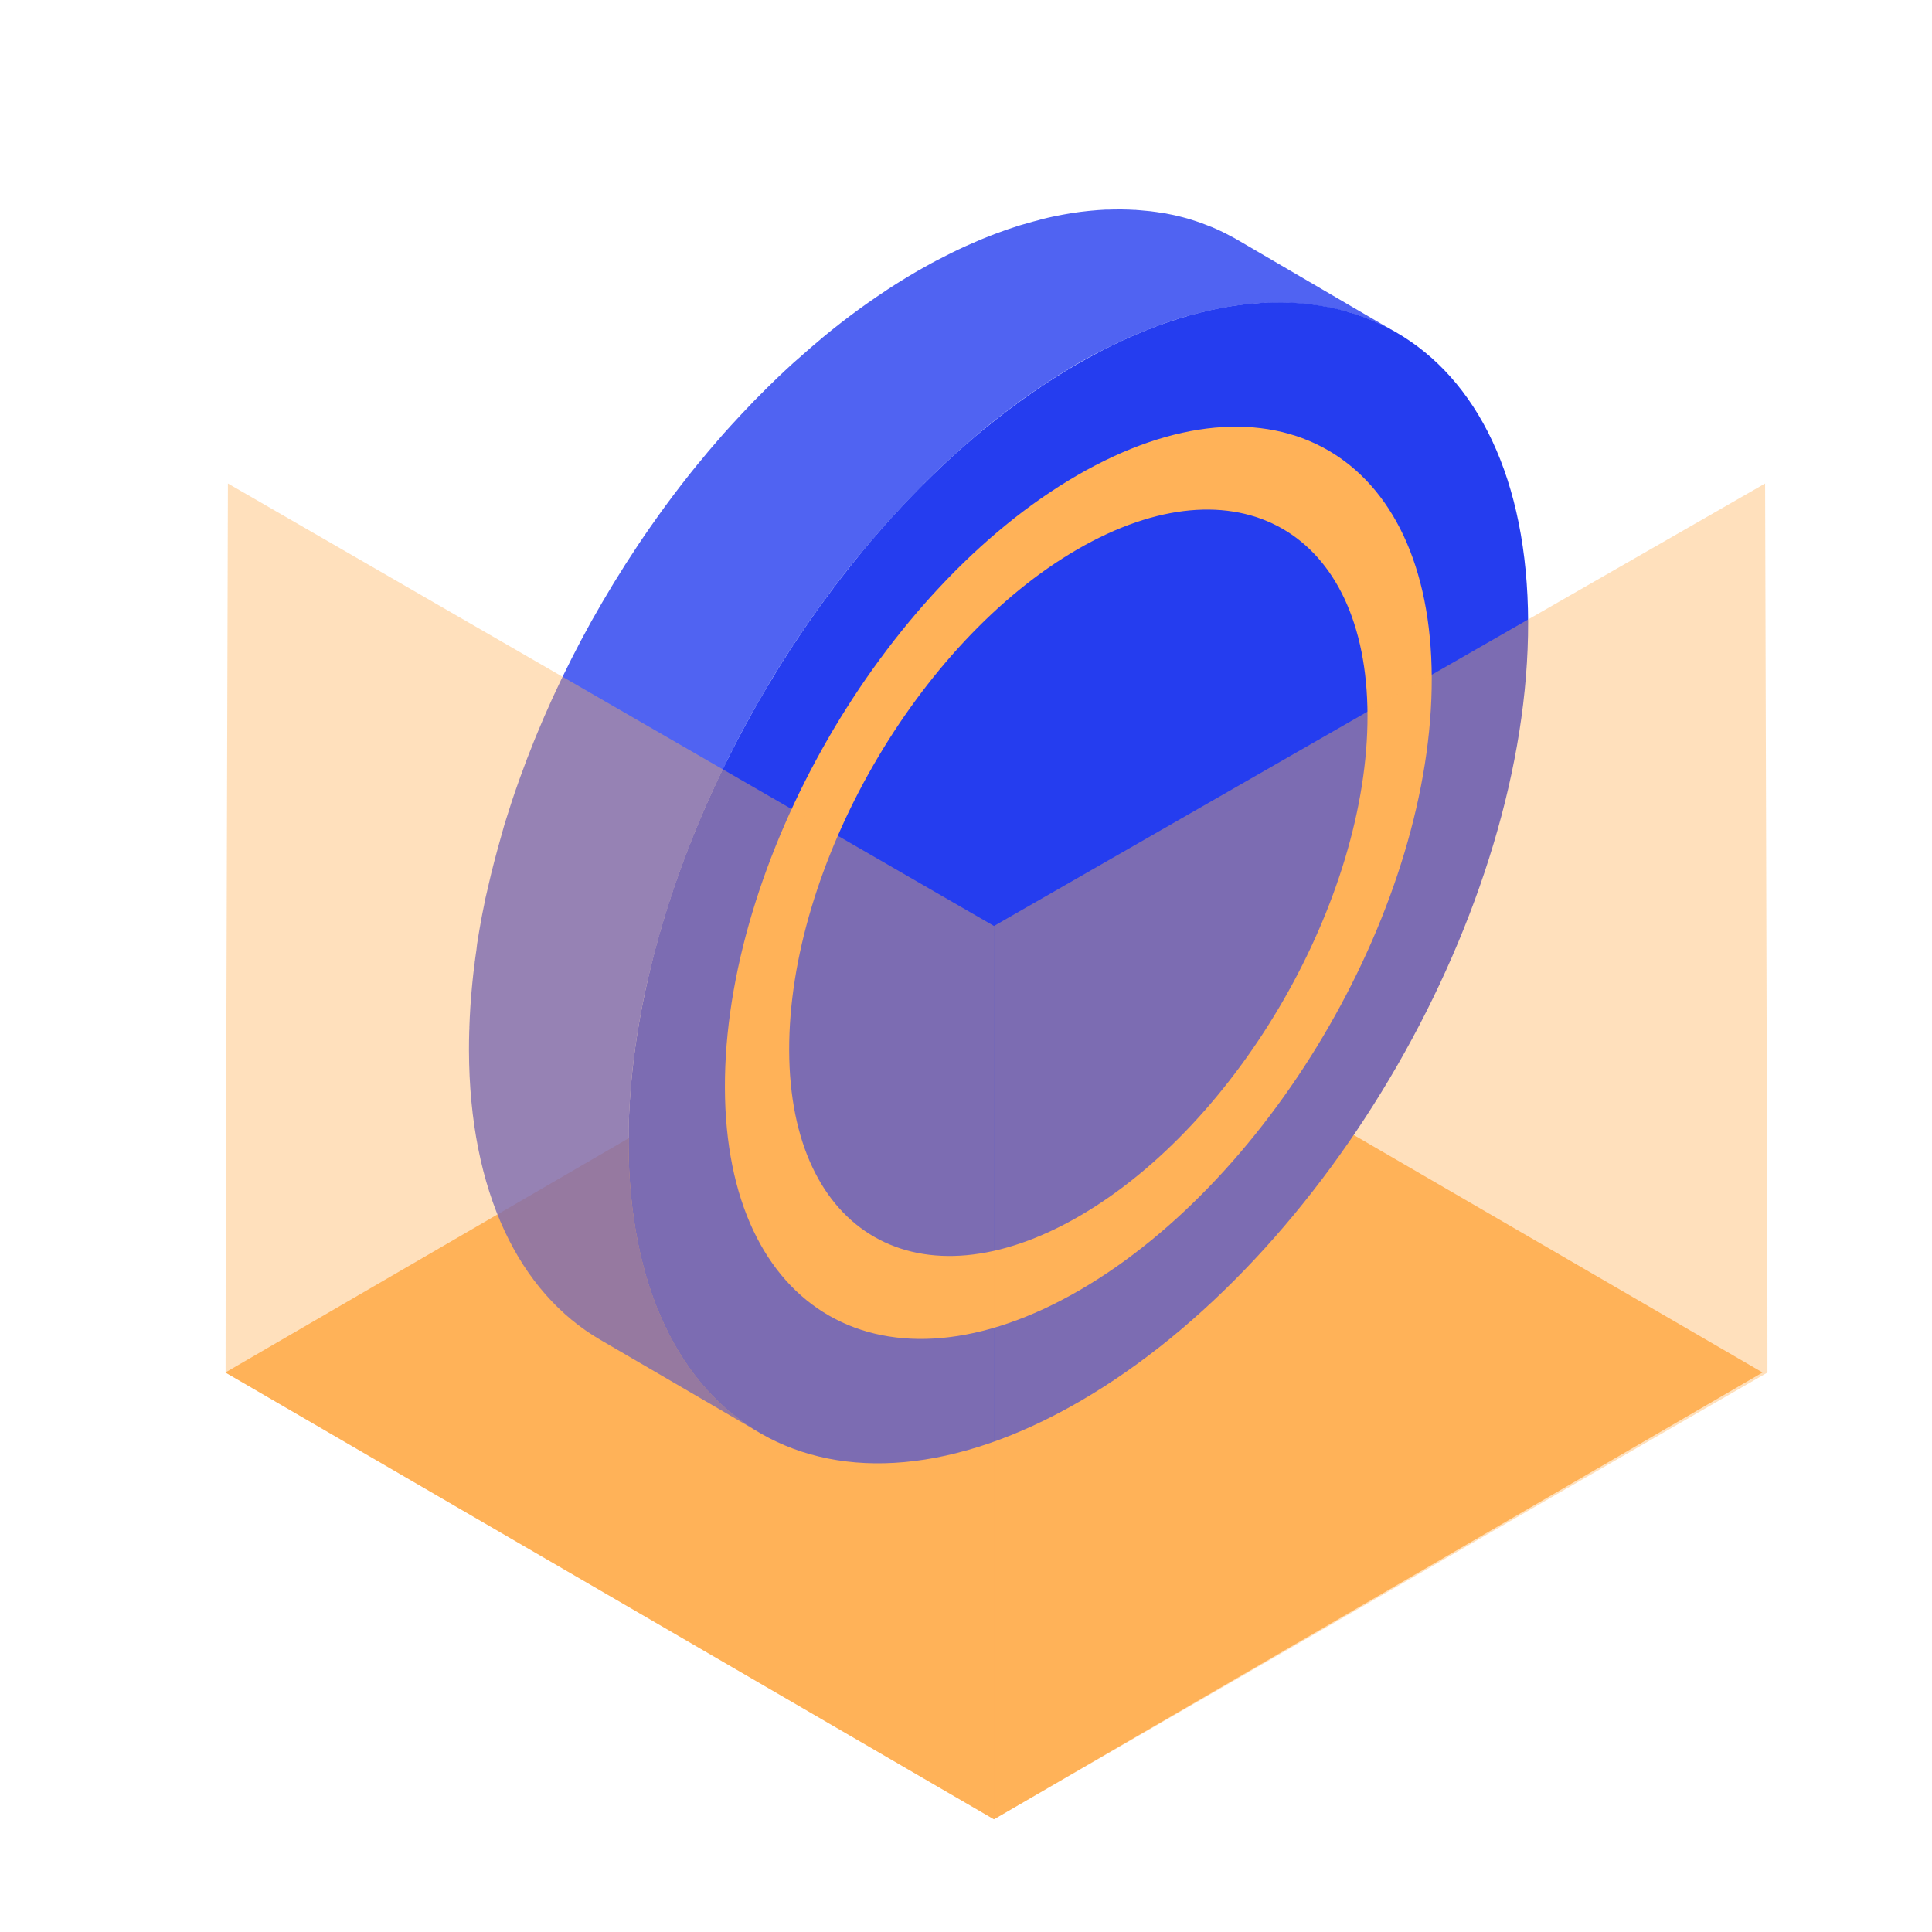 <svg width="120" height="120" viewBox="0 0 120 120" fill="none" xmlns="http://www.w3.org/2000/svg">
<g clip-path="url(#clip0_1539_2535)">
<path d="M109.476 85.248L61.736 113L14 85.248L61.738 57.514L109.476 85.248Z" fill="#FFB258"/>
<path opacity="0.8" d="M39.064 69.556C39.077 69.161 39.096 68.766 39.122 68.367C39.122 68.298 39.13 68.228 39.136 68.157C39.161 67.787 39.192 67.415 39.228 67.041C39.228 66.985 39.237 66.928 39.243 66.87C39.282 66.465 39.328 66.061 39.381 65.656C39.394 65.544 39.41 65.434 39.423 65.322C39.449 65.142 39.473 64.961 39.501 64.781L39.557 64.396C39.586 64.212 39.615 64.03 39.646 63.846C39.667 63.72 39.687 63.595 39.71 63.469C39.742 63.277 39.778 63.083 39.814 62.89C39.836 62.773 39.857 62.658 39.879 62.546C39.922 62.319 39.97 62.092 40.016 61.859C40.033 61.779 40.049 61.7 40.064 61.621C40.169 61.133 40.282 60.643 40.407 60.153C40.422 60.091 40.436 60.031 40.451 59.969C40.566 59.498 40.69 59.026 40.82 58.555L40.887 58.312C41.001 57.897 41.121 57.483 41.246 57.069L41.313 56.853C41.433 56.461 41.558 56.07 41.687 55.68L41.738 55.524C41.867 55.137 42 54.749 42.137 54.362L42.238 54.083C42.365 53.739 42.494 53.382 42.627 53.033L42.682 52.889C42.824 52.517 42.972 52.146 43.121 51.776L43.239 51.491C43.364 51.183 43.494 50.876 43.626 50.57C43.659 50.494 43.69 50.418 43.722 50.341C43.879 49.981 44.038 49.622 44.2 49.265L44.317 49.014C44.449 48.725 44.584 48.439 44.721 48.154C44.767 48.058 44.812 47.96 44.86 47.866C45.031 47.51 45.202 47.156 45.374 46.803L45.432 46.69C45.593 46.372 45.758 46.054 45.924 45.739L46.08 45.444C46.244 45.138 46.41 44.831 46.578 44.526L46.66 44.376C46.854 44.032 47.051 43.688 47.252 43.344C47.301 43.257 47.354 43.173 47.406 43.08C47.577 42.786 47.748 42.494 47.92 42.201L48.052 41.983C48.262 41.639 48.478 41.295 48.696 40.952C48.742 40.878 48.79 40.804 48.838 40.73C49.04 40.412 49.246 40.097 49.455 39.784C49.496 39.721 49.537 39.657 49.58 39.594C49.815 39.25 50.054 38.892 50.296 38.545L50.452 38.323C50.723 37.938 50.997 37.555 51.274 37.177L51.29 37.156C51.564 36.781 51.845 36.412 52.128 36.045C52.176 35.98 52.225 35.916 52.275 35.853C52.597 35.435 52.924 35.023 53.257 34.617L53.404 34.445C53.734 34.043 54.068 33.646 54.406 33.255C54.473 33.178 54.54 33.102 54.605 33.025L55.073 32.497L55.299 32.243C55.51 32.011 55.72 31.782 55.931 31.555L55.998 31.485C56.231 31.234 56.467 30.988 56.704 30.742L56.925 30.519C57.096 30.347 57.268 30.175 57.427 30.003L57.643 29.79C57.965 29.474 58.29 29.159 58.618 28.853L58.715 28.762C59.032 28.467 59.351 28.177 59.673 27.892L59.813 27.767C60.142 27.476 60.475 27.192 60.811 26.907L61.011 26.735C61.346 26.457 61.683 26.185 62.024 25.92L62.175 25.803C62.508 25.543 62.844 25.29 63.182 25.044L63.274 24.975C63.617 24.72 63.977 24.473 64.33 24.232L64.534 24.093C64.876 23.864 65.225 23.635 65.581 23.405L65.767 23.288C66.136 23.06 66.504 22.835 66.874 22.62C67.172 22.448 67.467 22.276 67.763 22.123L68.017 21.987C68.243 21.867 68.469 21.75 68.702 21.643L68.933 21.526C69.222 21.382 69.511 21.243 69.8 21.11L69.944 21.047C70.188 20.932 70.43 20.826 70.672 20.727L70.948 20.614C71.12 20.543 71.291 20.478 71.452 20.413C71.545 20.376 71.637 20.339 71.731 20.304C71.916 20.234 72.101 20.167 72.286 20.101L72.499 20.026C72.752 19.938 73.013 19.854 73.256 19.778L73.397 19.737C73.602 19.673 73.806 19.615 74.008 19.565L74.368 19.471C74.461 19.446 74.551 19.421 74.644 19.398L75.033 19.307L75.285 19.25C75.432 19.218 75.579 19.189 75.727 19.161L75.92 19.122C76.129 19.084 76.338 19.048 76.546 19.015C76.863 18.967 77.176 18.929 77.488 18.895L77.673 18.876C77.973 18.846 78.271 18.824 78.567 18.81H78.739C78.979 18.802 79.217 18.797 79.451 18.798C79.503 18.798 79.554 18.798 79.606 18.798C79.875 18.798 80.142 18.81 80.406 18.826L80.591 18.84C80.8 18.853 81.007 18.872 81.213 18.895L81.384 18.912C81.632 18.943 81.876 18.979 82.119 19.02L82.28 19.049C82.47 19.084 82.66 19.122 82.847 19.165L83.037 19.207C83.269 19.262 83.498 19.321 83.723 19.379L83.779 19.397C83.985 19.458 84.191 19.526 84.393 19.594L84.579 19.661C84.759 19.727 84.937 19.795 85.114 19.868L85.237 19.919C85.451 20.009 85.66 20.105 85.868 20.204L86.02 20.282C86.192 20.364 86.349 20.454 86.51 20.54C86.594 20.586 86.682 20.631 86.764 20.681L76.852 14.891L76.698 14.803L76.599 14.75C76.438 14.661 76.273 14.578 76.109 14.492L75.956 14.416C75.749 14.315 75.54 14.219 75.326 14.129L75.297 14.116C75.266 14.102 75.233 14.092 75.203 14.08C75.025 14.007 74.847 13.939 74.668 13.873L74.48 13.805C74.277 13.734 74.072 13.669 73.866 13.607L73.818 13.591C73.59 13.524 73.361 13.466 73.133 13.411L72.938 13.366C72.751 13.325 72.561 13.287 72.369 13.251L72.252 13.229H72.204C71.961 13.187 71.716 13.151 71.469 13.122L71.298 13.105C71.092 13.083 70.885 13.064 70.676 13.048C70.636 13.048 70.599 13.048 70.559 13.038H70.491C70.227 13.022 69.96 13.012 69.691 13.009H69.537C69.302 13.009 69.064 13.009 68.824 13.022H68.709H68.651C68.354 13.036 68.056 13.059 67.756 13.088L67.571 13.107C67.26 13.139 66.946 13.177 66.629 13.227C66.424 13.26 66.215 13.294 66.005 13.334L65.814 13.371L65.371 13.461L65.121 13.516C64.993 13.545 64.863 13.574 64.731 13.607L64.457 13.688L64.174 13.761L64.097 13.784C63.895 13.839 63.691 13.899 63.487 13.956L63.345 13.997C63.094 14.076 62.841 14.159 62.587 14.246L62.375 14.322C62.19 14.387 62.005 14.454 61.82 14.523L61.541 14.631C61.373 14.697 61.205 14.764 61.037 14.832L60.884 14.894L60.761 14.948C60.519 15.049 60.276 15.155 60.033 15.266L59.889 15.331C59.601 15.463 59.312 15.603 59.022 15.745L58.791 15.864C58.566 15.976 58.34 16.093 58.116 16.208L57.86 16.345C57.564 16.505 57.269 16.67 56.971 16.842C56.601 17.057 56.233 17.28 55.864 17.509L55.678 17.626C55.327 17.847 54.978 18.076 54.631 18.314L54.427 18.451C54.074 18.694 53.721 18.939 53.371 19.194L53.279 19.262C52.936 19.51 52.606 19.764 52.272 20.022L52.121 20.139C51.778 20.405 51.441 20.677 51.108 20.954L50.908 21.126C50.574 21.406 50.24 21.69 49.911 21.985L49.77 22.111C49.448 22.386 49.123 22.675 48.812 22.97L48.715 23.06C48.386 23.367 48.062 23.68 47.74 23.998L47.637 24.098C47.599 24.134 47.563 24.172 47.526 24.21C47.354 24.382 47.183 24.554 47.012 24.726C46.94 24.801 46.866 24.873 46.794 24.947C46.555 25.194 46.319 25.442 46.085 25.692L46.025 25.757C45.811 25.987 45.598 26.218 45.388 26.445C45.312 26.527 45.238 26.616 45.163 26.696C45.005 26.867 44.849 27.039 44.694 27.227L44.575 27.361L44.495 27.455C44.152 27.847 43.818 28.244 43.492 28.647L43.345 28.819C43.014 29.224 42.686 29.637 42.364 30.053L42.309 30.122L42.216 30.245C41.933 30.613 41.652 30.983 41.378 31.358L41.363 31.377C41.085 31.755 40.811 32.138 40.541 32.525C40.511 32.566 40.479 32.607 40.45 32.65L40.385 32.745C40.143 33.089 39.903 33.443 39.668 33.795L39.543 33.984C39.334 34.299 39.129 34.614 38.925 34.931C38.896 34.978 38.863 35.026 38.832 35.072C38.801 35.119 38.8 35.126 38.784 35.152C38.567 35.495 38.351 35.839 38.14 36.183L38.008 36.4C37.831 36.692 37.656 36.986 37.484 37.282L37.39 37.44C37.369 37.474 37.35 37.508 37.331 37.543C37.131 37.887 36.934 38.23 36.74 38.574L36.658 38.724C36.49 39.029 36.324 39.335 36.16 39.642C36.134 39.691 36.105 39.741 36.079 39.793C36.053 39.844 36.029 39.889 36.004 39.936C35.838 40.252 35.674 40.569 35.512 40.886C35.493 40.926 35.472 40.964 35.454 41.002C35.276 41.354 35.101 41.709 34.929 42.064C34.912 42.102 34.892 42.138 34.875 42.176C34.858 42.213 34.822 42.292 34.792 42.347C34.655 42.636 34.52 42.923 34.388 43.207L34.272 43.458C34.108 43.816 33.949 44.174 33.794 44.534C33.794 44.556 33.775 44.579 33.764 44.601L33.697 44.761C33.566 45.069 33.435 45.376 33.31 45.684L33.192 45.969C33.043 46.339 32.896 46.71 32.754 47.082C32.748 47.093 32.743 47.104 32.74 47.116C32.726 47.151 32.714 47.187 32.7 47.223C32.567 47.573 32.437 47.925 32.31 48.276C32.276 48.369 32.243 48.462 32.21 48.555C32.071 48.942 31.937 49.33 31.809 49.717L31.794 49.762L31.758 49.873C31.63 50.264 31.506 50.654 31.385 51.044L31.318 51.262C31.194 51.697 31.076 52.122 30.961 52.538C30.951 52.574 30.939 52.612 30.927 52.65C30.915 52.688 30.907 52.736 30.895 52.779C30.766 53.25 30.641 53.722 30.526 54.195C30.511 54.255 30.497 54.317 30.482 54.377C30.363 54.867 30.25 55.357 30.139 55.847C30.14 55.853 30.14 55.86 30.139 55.866C30.124 55.937 30.112 56.007 30.096 56.076C30.048 56.305 30.002 56.534 29.957 56.763C29.935 56.879 29.915 56.992 29.892 57.107C29.856 57.303 29.82 57.497 29.788 57.692C29.765 57.817 29.745 57.943 29.724 58.068C29.694 58.25 29.664 58.434 29.635 58.618L29.591 59.002C29.563 59.173 29.539 59.362 29.514 59.543C29.514 59.612 29.495 59.681 29.485 59.751C29.485 59.792 29.485 59.834 29.471 59.877C29.419 60.281 29.373 60.686 29.334 61.088C29.334 61.145 29.323 61.202 29.318 61.26C29.282 61.635 29.252 62.006 29.226 62.378C29.226 62.448 29.215 62.517 29.212 62.587C29.186 62.984 29.168 63.382 29.154 63.775C29.154 63.859 29.154 63.947 29.145 64.028C29.135 64.434 29.126 64.838 29.128 65.231C29.154 74.069 32.264 80.288 37.278 83.213L47.192 88.992C42.177 86.07 39.067 79.85 39.041 71.013C39.041 70.61 39.041 70.206 39.059 69.8C39.059 69.728 39.06 69.639 39.064 69.556Z" fill="#253DEF"/>
<path d="M66.885 22.627C82.315 13.688 94.868 20.859 94.914 38.648C94.961 56.437 82.496 78.107 67.066 87.044C51.636 95.981 39.088 88.81 39.038 71.018C38.989 53.225 51.455 31.566 66.885 22.627Z" fill="#253DEF"/>
<path d="M66.905 29.525C79.029 22.501 88.889 28.14 88.928 42.117C88.968 56.095 79.172 73.12 67.049 80.142C54.926 87.165 45.064 81.529 45.025 67.55C44.985 53.571 54.777 36.551 66.905 29.525ZM67.035 75.539C76.954 69.794 84.97 55.864 84.938 44.424C84.905 32.984 76.837 28.377 66.919 34.122C57.001 39.867 48.984 53.798 49.017 65.237C49.049 76.675 57.117 81.285 67.035 75.539Z" fill="#FFB258"/>
<g opacity="0.4">
<path d="M109.634 30.03L109.79 85.246L61.738 113V57.514L109.634 30.03Z" fill="#FFB258"/>
</g>
<g opacity="0.4">
<path d="M61.738 57.514V113L14 85.246L14.156 30.03L61.738 57.514Z" fill="#FFB258"/>
</g>
</g>
<defs>
<clipPath id="clip0_1539_2535">
<rect width="95.79" height="100" fill="white" transform="translate(14 13)"/>
</clipPath>
</defs>
</svg>
